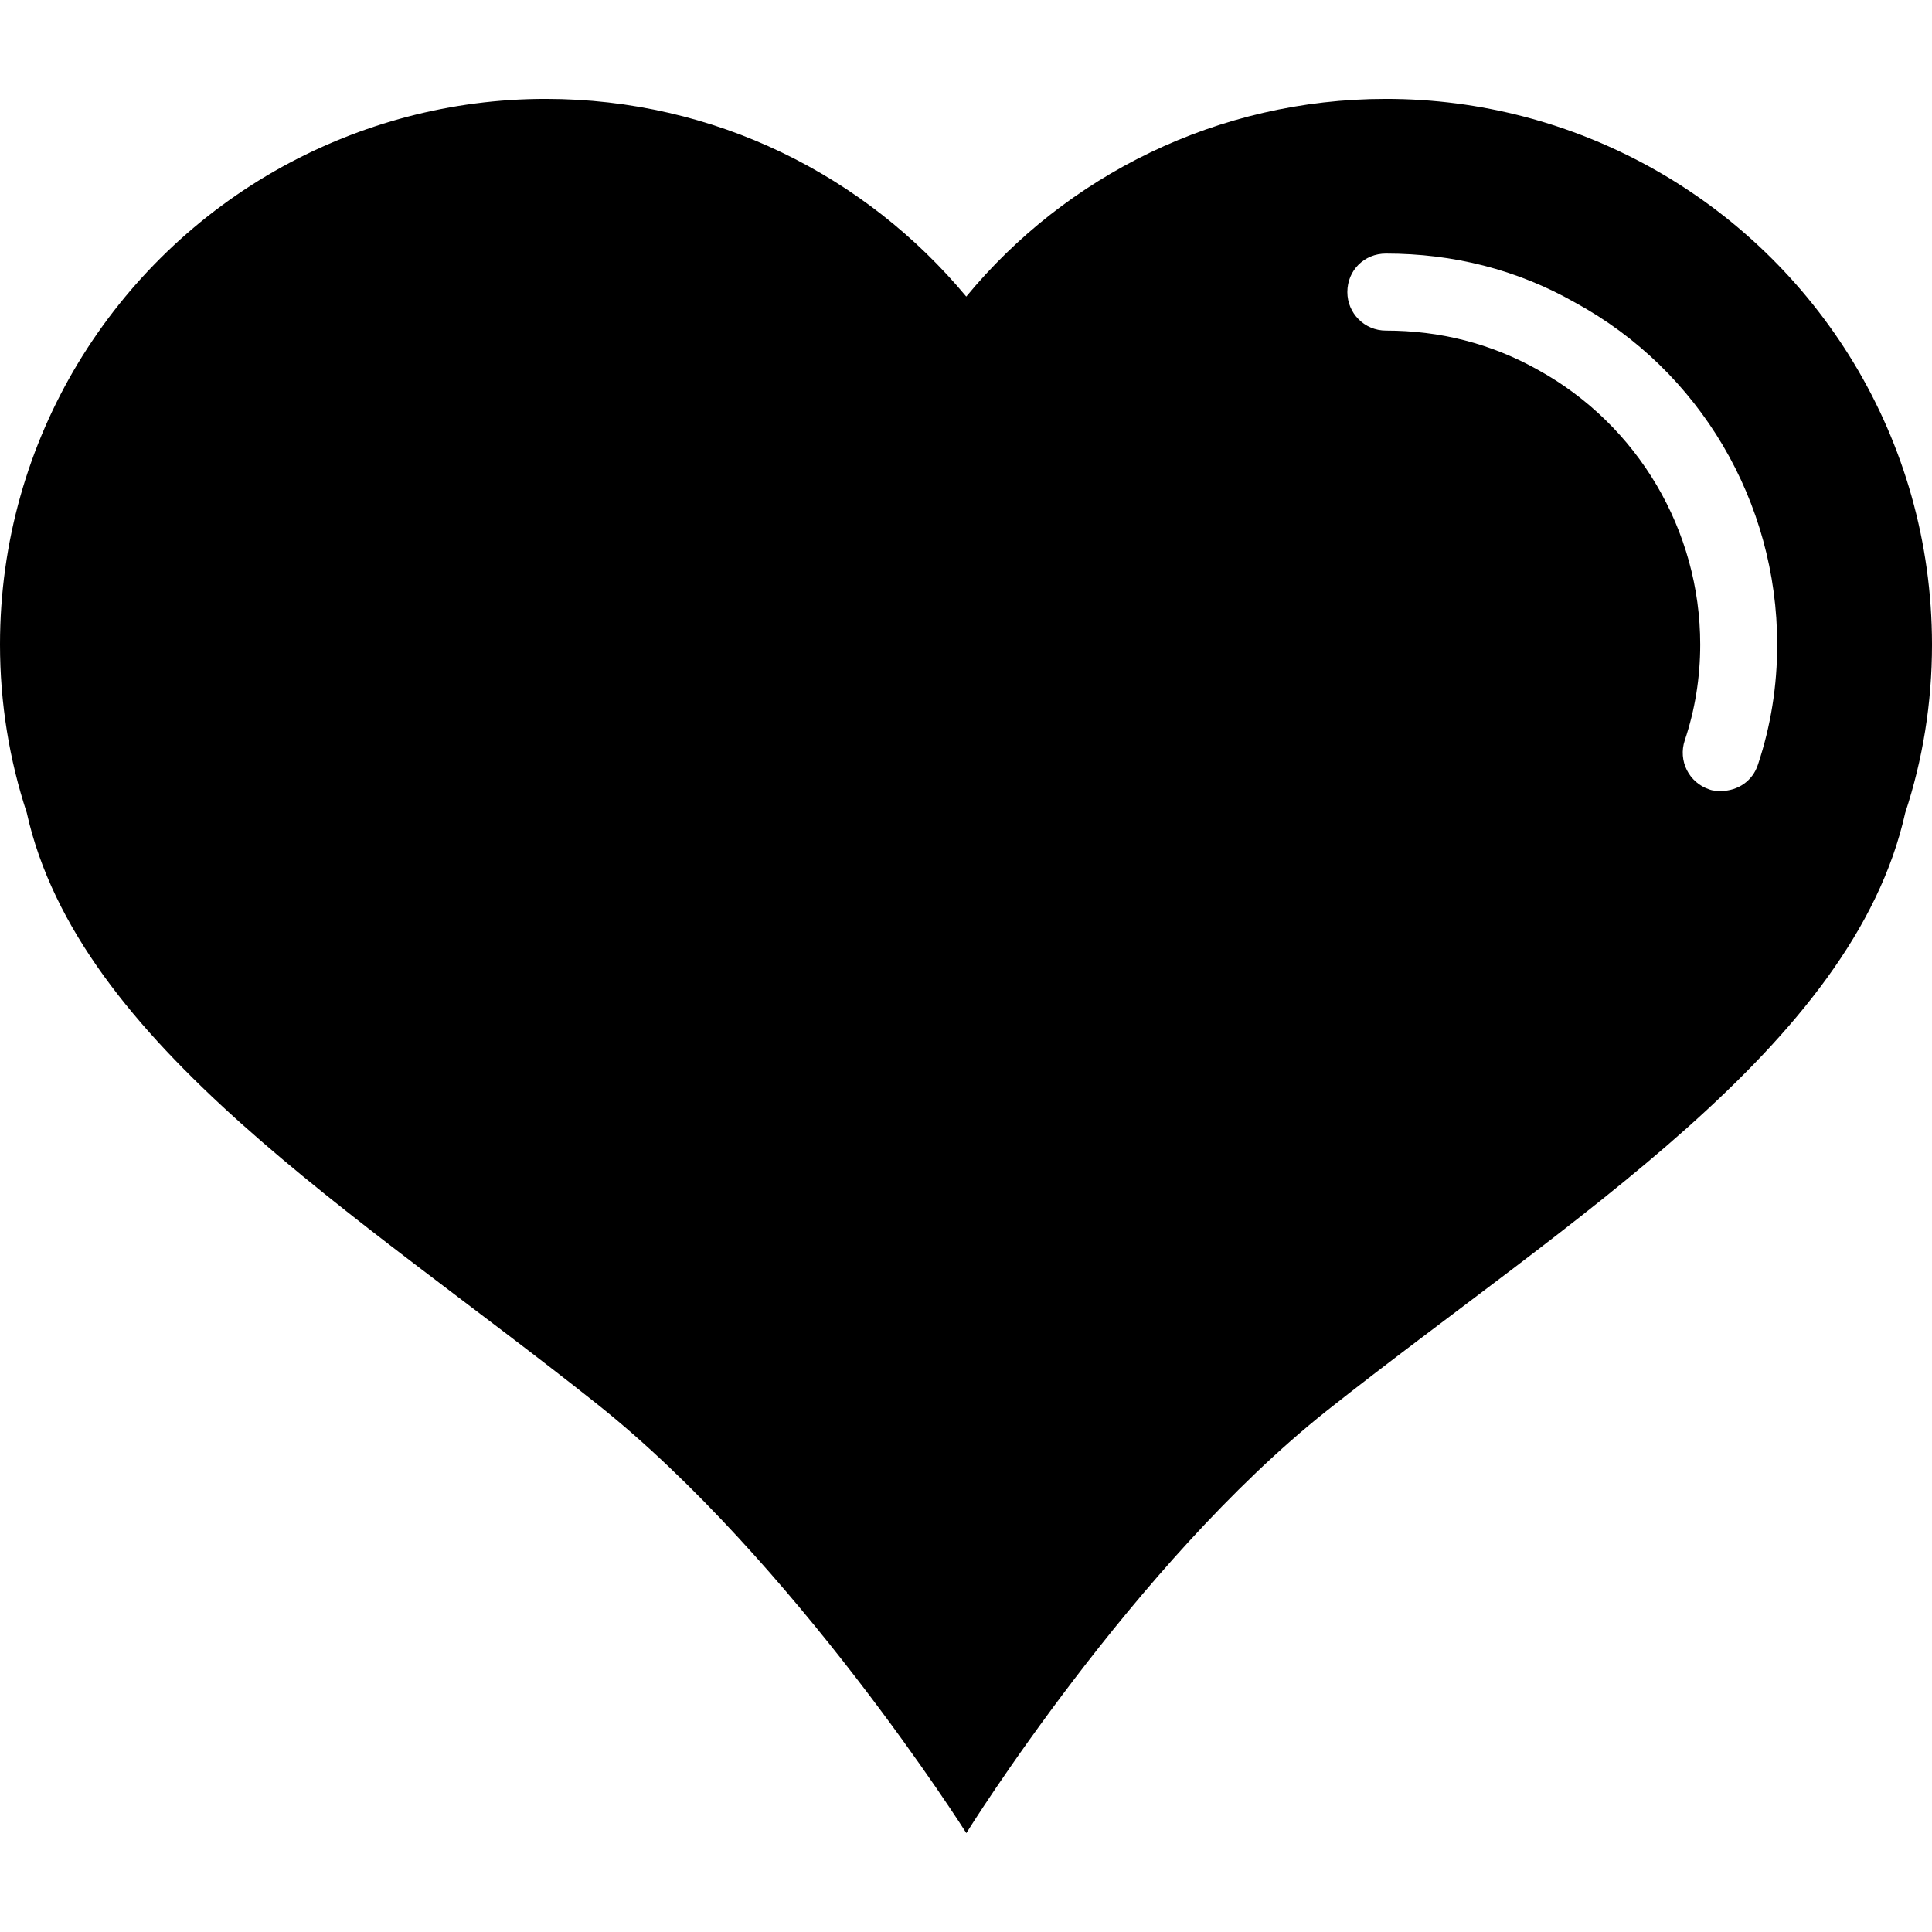 <svg enable-background="new 0 0 168.107 168.106" height="168.106" viewBox="0 0 168.107 168.106" width="168.107" xmlns="http://www.w3.org/2000/svg"><path d="m143.543 14.515c-6.799-3.743-14.613-5.91-22.952-5.91-14.644 0-27.847 6.694-36.515 17.201-8.74-10.506-21.857-17.201-36.598-17.201-8.304 0-16.12 2.167-22.925 5.91-14.636 8.077-24.553 23.642-24.553 41.565 0 5.122.819 10.047 2.331 14.645 4.465 20.093 28.622 34.735 49.585 51.414 17.196 13.657 32.167 37.362 32.167 37.362s14.512-23.377 31.39-36.77c21.081-16.682 45.768-31.642 50.302-51.997 1.516-4.597 2.333-9.521 2.333-14.643-.009-17.934-9.922-33.499-24.565-41.576zm9.422 52.006c-.461 1.445-1.774 2.299-3.185 2.299-.346 0-.724 0-1.05-.131-1.775-.589-2.728-2.493-2.135-4.269.885-2.629 1.345-5.453 1.345-8.339 0-9.917-5.416-19.105-14.123-23.901-4.1-2.298-8.531-3.414-13.227-3.414-1.869 0-3.354-1.514-3.354-3.35 0-1.907 1.485-3.352 3.354-3.352 5.845 0 11.393 1.379 16.477 4.271 10.84 5.909 17.57 17.335 17.57 29.745.001 3.609-.556 7.089-1.672 10.441z"/></svg>